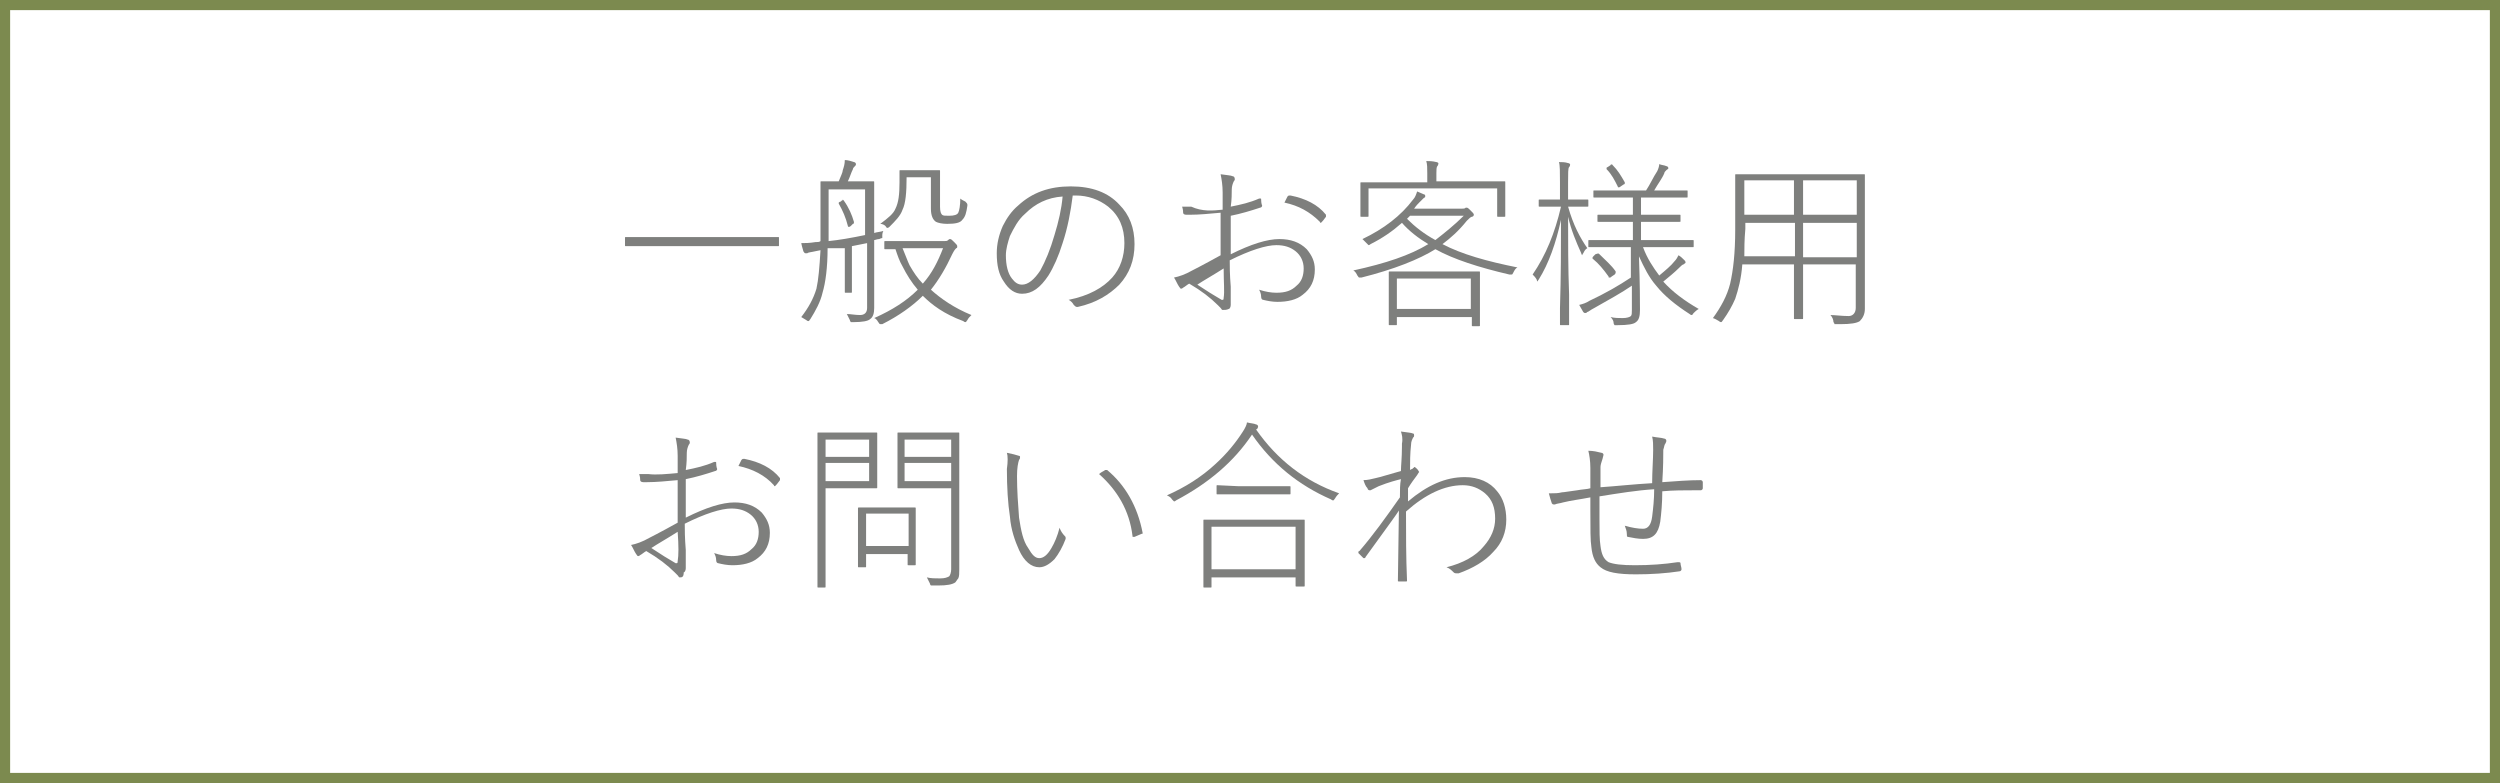 <?xml version="1.0" encoding="utf-8"?>
<!-- Generator: Adobe Illustrator 25.4.1, SVG Export Plug-In . SVG Version: 6.00 Build 0)  -->
<svg version="1.1" id="レイヤー_1" xmlns="http://www.w3.org/2000/svg" xmlns:xlink="http://www.w3.org/1999/xlink" x="0px"
	 y="0px" viewBox="0 0 246.8 77.3" style="enable-background:new 0 0 246.8 77.3;" xml:space="preserve">
<style type="text/css">
	.st0{fill:#7C8A4F;}
	.st1{fill:#7E7F7D;}
</style>
<g>
	<path class="st0" d="M246.8,77.3H0V0h246.8V77.3z M1,76.3h244.8V1H1V76.3z"/>
	<g>
		<g>
			<path class="st1" d="M64.2,24.3l-2.4,0c-0.1,0-0.1,0-0.1-0.1v-0.7c0-0.1,0-0.1,0.1-0.1l2.4,0h10.2l2.4,0c0.1,0,0.1,0,0.1,0.1v0.7
				c0,0.1,0,0.1-0.1,0.1l-2.4,0H64.2z"/>
			<path class="st1" d="M81.7,24.5c0,1.9-0.2,3.4-0.5,4.4c-0.2,0.9-0.7,1.8-1.2,2.6c-0.1,0.1-0.1,0.2-0.2,0.2c0,0-0.1,0-0.2-0.1
				c-0.2-0.1-0.3-0.2-0.5-0.3c0.7-0.9,1.2-1.8,1.5-2.8c0.2-0.9,0.3-2.1,0.4-3.8l-0.5,0.1c-0.4,0.1-0.7,0.1-0.8,0.2
				C79.6,25,79.6,25,79.5,25c-0.1,0-0.1-0.1-0.2-0.2c0-0.1-0.1-0.3-0.2-0.8c0.4,0,0.8,0,1.4-0.1c0.2,0,0.4,0,0.5-0.1
				c0-0.4,0-0.9,0-1.6v-1.9l0-2.3c0-0.1,0-0.1,0.1-0.1l1.7,0c0.2-0.5,0.4-0.9,0.4-1.1c0.1-0.3,0.2-0.6,0.2-1c0.3,0,0.6,0.1,0.9,0.2
				c0.1,0,0.2,0.1,0.2,0.2s0,0.1-0.1,0.2c-0.1,0.1-0.2,0.2-0.2,0.3c-0.2,0.4-0.3,0.8-0.5,1.2h0.8l1.7,0c0.1,0,0.1,0,0.1,0.1l0,2.3
				V23c0.3-0.1,0.6-0.1,0.9-0.2c-0.1,0.2-0.1,0.4-0.1,0.4c0,0.2,0,0.3,0,0.3c0,0-0.1,0-0.3,0.1c-0.2,0-0.4,0.1-0.5,0.1V28l0,2.4
				c0,0.5-0.1,0.9-0.4,1.1c-0.2,0.2-0.8,0.3-1.6,0.3c-0.2,0-0.2,0-0.3,0c0,0-0.1-0.1-0.1-0.2c-0.1-0.2-0.2-0.4-0.3-0.6
				c0.4,0,0.8,0.1,1.3,0.1c0.4,0,0.7-0.2,0.7-0.7v-6.4l-1.5,0.3v3l0,1.5c0,0.1,0,0.1-0.1,0.1h-0.5c-0.1,0-0.1,0-0.1-0.1l0-1.5v-2.8
				L81.7,24.5z M81.8,23.8c1-0.1,2.2-0.3,3.6-0.6v-4.5h-3.6V23.8z M83.1,19.8c0.1,0,0.1-0.1,0.1-0.1s0,0,0.1,0.1
				c0.5,0.7,0.8,1.4,1,2.1c0,0,0,0.1,0,0.1c0,0,0,0.1-0.1,0.1L84,22.3c-0.1,0.1-0.2,0.1-0.2,0.1s-0.1,0-0.1-0.1
				c-0.2-0.8-0.5-1.5-0.9-2.2c0,0,0-0.1,0-0.1c0,0,0.1-0.1,0.2-0.1L83.1,19.8z M91.1,29.2c-1,1-2.4,2-4,2.8C87,32,86.9,32,86.9,32
				c-0.1,0-0.1-0.1-0.2-0.2c-0.1-0.2-0.3-0.4-0.4-0.4c1.8-0.8,3.2-1.7,4.3-2.8c-0.6-0.7-1.1-1.5-1.5-2.3c-0.3-0.5-0.5-1.1-0.7-1.7
				c-0.3,0-0.5,0-0.8,0c-0.2,0-0.2,0-0.2,0c-0.1,0-0.1,0-0.1-0.1v-0.6c0-0.1,0-0.1,0.1-0.1l2.1,0h3.7c0.2,0,0.3,0,0.4-0.1
				s0.1-0.1,0.2-0.1c0.1,0,0.2,0.1,0.4,0.3c0.2,0.2,0.3,0.3,0.3,0.4c0,0.1,0,0.2-0.1,0.2c-0.1,0.1-0.2,0.2-0.4,0.6
				c-0.6,1.3-1.3,2.5-2.1,3.5c1,0.9,2.3,1.8,4,2.5c-0.2,0.2-0.3,0.3-0.4,0.5c-0.1,0.1-0.1,0.2-0.2,0.2c0,0-0.1,0-0.2-0.1
				C93.2,31,92,30.1,91.1,29.2z M86.9,22.1c0.8-0.6,1.3-1,1.5-1.5c0.3-0.6,0.4-1.4,0.4-2.6l0-1.1c0-0.1,0-0.1,0.1-0.1l1.3,0h1.1
				l1.4,0c0.1,0,0.1,0,0.1,0.1l0,1.5v2c0,0.5,0.1,0.7,0.2,0.8c0.1,0.1,0.3,0.1,0.7,0.1c0.5,0,0.8-0.1,0.9-0.3
				c0.1-0.2,0.2-0.7,0.2-1.4c0.1,0.1,0.3,0.2,0.5,0.3c0.1,0.1,0.2,0.2,0.2,0.3c0,0,0,0.1,0,0.1c-0.1,0.7-0.2,1.1-0.5,1.4
				c-0.2,0.3-0.7,0.4-1.5,0.4c-0.5,0-0.9-0.1-1.1-0.2c-0.3-0.2-0.5-0.6-0.5-1.3v-3.1h-2.4c0,1.5-0.1,2.6-0.4,3.2
				c-0.2,0.6-0.7,1.1-1.3,1.7c-0.1,0.1-0.2,0.1-0.2,0.1c-0.1,0-0.1-0.1-0.2-0.2C87.3,22.2,87.1,22.1,86.9,22.1z M89.1,24.5
				c0.3,0.7,0.5,1.3,0.7,1.7c0.4,0.7,0.8,1.3,1.3,1.8c0.9-1,1.5-2.2,2-3.5H89.1z"/>
			<path class="st1" d="M105.9,19.3c-0.2,1.6-0.5,3.2-1,4.7c-0.4,1.3-0.9,2.4-1.4,3.2c-0.8,1.2-1.6,1.8-2.6,1.8
				c-0.7,0-1.3-0.4-1.8-1.2c-0.5-0.7-0.7-1.6-0.7-2.8c0-0.9,0.2-1.8,0.6-2.7c0.4-0.8,0.9-1.5,1.5-2c1.4-1.3,3.1-1.9,5.2-1.9
				c2.1,0,3.7,0.6,4.8,1.8c1,1,1.5,2.3,1.5,3.9c0,1.6-0.5,2.9-1.5,4c-1,1-2.3,1.8-4.1,2.2c0,0-0.1,0-0.1,0c-0.1,0-0.2-0.1-0.3-0.2
				c-0.1-0.2-0.3-0.4-0.5-0.5c2-0.4,3.4-1.2,4.3-2.2c0.8-0.9,1.2-2.1,1.2-3.4c0-1.5-0.5-2.7-1.6-3.6c-0.9-0.7-2-1.1-3.2-1.1
				C106.1,19.3,105.9,19.3,105.9,19.3z M104.9,19.4c-1.5,0.1-2.7,0.7-3.7,1.7c-0.7,0.6-1.1,1.4-1.5,2.2c-0.2,0.6-0.4,1.3-0.4,1.9
				c0,1,0.2,1.8,0.6,2.3c0.3,0.4,0.6,0.6,1,0.6c0.6,0,1.2-0.5,1.8-1.4c0.5-0.9,1-2.1,1.4-3.5C104.5,21.9,104.8,20.6,104.9,19.4z"/>
			<path class="st1" d="M120.7,20.7c0-0.8,0-1.4,0-1.7c0-0.7-0.1-1.3-0.2-1.8c0.6,0.1,1,0.1,1.2,0.2c0.1,0,0.2,0.1,0.2,0.3
				c0,0,0,0.1-0.1,0.2c-0.1,0.2-0.2,0.5-0.2,0.8c0,0.4,0,1-0.1,1.7c1-0.2,1.9-0.4,2.8-0.8c0,0,0.1,0,0.1,0c0.1,0,0.1,0,0.1,0.1
				c0,0.4,0.1,0.6,0.1,0.6c0,0.1-0.1,0.2-0.2,0.2c-0.9,0.3-1.9,0.6-2.9,0.8c0,1.7,0,3,0,3.8c2-1,3.6-1.5,4.8-1.5c1.1,0,2,0.3,2.7,1
				c0.5,0.6,0.8,1.2,0.8,2c0,1.1-0.4,1.9-1.2,2.5c-0.6,0.5-1.5,0.7-2.5,0.7c-0.5,0-1-0.1-1.4-0.2c-0.1,0-0.2-0.1-0.2-0.3
				c0-0.3-0.1-0.5-0.2-0.7c0.6,0.2,1.2,0.3,1.7,0.3c0.9,0,1.5-0.2,2-0.7c0.5-0.4,0.7-1,0.7-1.7c0-0.7-0.3-1.3-0.8-1.7
				c-0.5-0.4-1.1-0.6-1.9-0.6c-1,0-2.6,0.5-4.6,1.5c0,0.5,0,1.4,0.1,2.6c0,0.1,0,0.5,0,1.1c0,0.4,0,0.7,0,0.7c0,0.2-0.1,0.4-0.2,0.4
				c-0.2,0.1-0.4,0.1-0.6,0.1c-0.1,0-0.1-0.1-0.2-0.2c-0.2-0.2-0.3-0.3-0.3-0.3c-0.7-0.7-1.6-1.4-2.8-2.1c-0.2,0.1-0.4,0.3-0.6,0.4
				c-0.1,0.1-0.2,0.1-0.2,0.1c-0.1,0-0.1-0.1-0.2-0.2c-0.2-0.3-0.3-0.6-0.5-0.9c0.5-0.1,1.1-0.3,1.8-0.7c0,0,1-0.5,2.8-1.5
				c0-0.5,0-0.9,0-1.4l0-2.8c-1.1,0.1-2.1,0.2-3,0.2c-0.1,0-0.3,0-0.4,0c-0.2,0-0.3-0.1-0.3-0.2c0-0.1,0-0.3-0.1-0.6
				c0.3,0,0.6,0,0.9,0C118.7,20.9,119.7,20.8,120.7,20.7z M120.8,26.5c-1.1,0.7-2,1.2-2.6,1.6c0.9,0.6,1.7,1.1,2.4,1.5
				c0.1,0,0.1,0,0.1,0c0.1,0,0.1-0.1,0.1-0.2C120.9,28.8,120.8,27.9,120.8,26.5z M126.8,20c0.1-0.2,0.2-0.4,0.3-0.6
				c0.1-0.1,0.1-0.1,0.2-0.1c0,0,0,0,0.1,0c1.5,0.3,2.7,0.9,3.5,1.9c0,0,0,0.1,0,0.1c0,0,0,0.1,0,0.1c-0.1,0.1-0.2,0.3-0.4,0.5
				c0,0-0.1,0.1-0.1,0.1s-0.1,0-0.1-0.1C129.3,20.9,128.2,20.3,126.8,20z"/>
			<path class="st1" d="M142.4,24.1c1.9,1,4.4,1.7,7.4,2.3c-0.2,0.1-0.3,0.3-0.4,0.5c-0.1,0.2-0.1,0.2-0.2,0.2c0,0-0.1,0-0.2,0
				c-3-0.7-5.5-1.5-7.3-2.5c-1.6,1-4.1,2-7.3,2.8c-0.1,0-0.2,0-0.2,0c-0.1,0-0.1-0.1-0.2-0.2c-0.1-0.2-0.2-0.4-0.4-0.5
				c3.2-0.7,5.6-1.5,7.4-2.6c-1-0.6-1.9-1.3-2.6-2.1c-0.9,0.8-1.9,1.5-3.1,2.1c-0.1,0.1-0.2,0.1-0.2,0.1c0,0-0.1-0.1-0.2-0.2
				c-0.1-0.1-0.3-0.3-0.4-0.4c2.1-1,3.8-2.3,5-3.9c0.2-0.2,0.3-0.5,0.4-0.8c0.2,0.1,0.5,0.2,0.7,0.3c0.1,0,0.1,0.1,0.1,0.2
				s-0.1,0.1-0.2,0.2c-0.1,0.1-0.2,0.2-0.4,0.4c-0.1,0.1-0.3,0.3-0.5,0.6h4.7c0.2,0,0.3,0,0.4-0.1c0,0,0.1,0,0.1,0
				c0.1,0,0.2,0.1,0.4,0.3c0.2,0.2,0.3,0.3,0.3,0.4c0,0.1-0.1,0.2-0.2,0.2c-0.1,0-0.3,0.2-0.5,0.4C144,22.8,143.2,23.5,142.4,24.1z
				 M140.9,17.9v-0.8c0-0.5,0-0.9-0.1-1.2c0.3,0,0.6,0,1,0.1c0.1,0,0.2,0.1,0.2,0.1s0,0.2-0.1,0.3c-0.1,0.1-0.1,0.4-0.1,0.7v0.8h4.2
				l2.5,0c0.1,0,0.1,0,0.1,0.1l0,0.8v0.7l0,1.8c0,0.1,0,0.1-0.1,0.1h-0.6c-0.1,0-0.1,0-0.1-0.1v-2.7h-12.7v2.7c0,0.1,0,0.1-0.1,0.1
				h-0.6c-0.1,0-0.1,0-0.1-0.1l0-1.8v-0.5l0-0.9c0-0.1,0-0.1,0.1-0.1l2.5,0H140.9z M137.9,31.2V32c0,0.1,0,0.1-0.1,0.1h-0.6
				c-0.1,0-0.1,0-0.1-0.1l0-2.2v-1.4l0-1.5c0-0.1,0-0.1,0.1-0.1l2.4,0h4l2.4,0c0.1,0,0.1,0,0.1,0.1l0,1.4v1.5l0,2.3
				c0,0.1,0,0.1-0.1,0.1h-0.6c-0.1,0-0.1,0-0.1-0.1v-0.8H137.9z M137.9,30.5h7.3v-3h-7.3V30.5z M141.7,23.7c0.9-0.7,1.9-1.5,2.8-2.4
				h-5.3l-0.3,0.3C139.7,22.4,140.6,23.1,141.7,23.7z"/>
			<path class="st1" d="M154,19.7V18c0-1,0-1.7-0.1-2c0.3,0,0.6,0,0.9,0.1c0.1,0,0.2,0.1,0.2,0.1c0,0.1,0,0.2-0.1,0.3
				c-0.1,0.1-0.1,0.6-0.1,1.5v1.7h0.2l1.7,0c0.1,0,0.1,0,0.1,0.1v0.5c0,0.1,0,0.1-0.1,0.1l-1.7,0h-0.2c0.5,1.8,1.2,3.1,1.9,4.1
				c-0.2,0.1-0.3,0.3-0.4,0.5c-0.1,0.1-0.1,0.2-0.1,0.2c0,0-0.1-0.1-0.1-0.2c-0.5-1.1-1-2.3-1.3-3.6c0,2.4,0,5,0.1,7.7
				c0,0.6,0,1.4,0,2.2c0,0.4,0,0.6,0,0.7c0,0.1,0,0.1-0.1,0.1h-0.7c-0.1,0-0.1,0-0.1-0.1c0,0,0-0.5,0-1.6c0.1-3.1,0.1-6,0.1-8.7
				c-0.5,2.3-1.2,4.3-2.2,5.9c-0.1,0.1-0.1,0.2-0.1,0.2c0,0-0.1-0.1-0.1-0.2c-0.1-0.2-0.3-0.4-0.4-0.5c1.3-1.9,2.2-4.1,2.8-6.7h-0.5
				l-1.6,0c-0.1,0-0.1,0-0.1-0.1v-0.5c0-0.1,0-0.1,0.1-0.1l1.6,0H154z M161.2,24.4h-1.8l-2.5,0c-0.1,0-0.1,0-0.1-0.1v-0.5
				c0-0.1,0-0.1,0.1-0.1l2.5,0h1.8v-1.8h-1.1l-2.3,0c-0.1,0-0.1,0-0.1-0.1v-0.5c0-0.1,0-0.1,0.1-0.1l2.3,0h1.1v-1.7h-1.4l-2.4,0
				c-0.1,0-0.1,0-0.1-0.1v-0.5c0-0.1,0-0.1,0.1-0.1l2.4,0h2.7c0.4-0.6,0.7-1.3,1.1-1.9c0.1-0.2,0.2-0.5,0.2-0.7
				c0.2,0.1,0.5,0.1,0.7,0.2c0.1,0,0.2,0.1,0.2,0.2c0,0.1-0.1,0.1-0.2,0.2c-0.1,0.1-0.2,0.2-0.2,0.3c-0.2,0.5-0.6,1-1,1.7h0.8l2.4,0
				c0.1,0,0.1,0,0.1,0.1v0.5c0,0.1,0,0.1-0.1,0.1l-2.4,0H162v1.7h1.6l2.2,0c0.1,0,0.1,0,0.1,0.1v0.5c0,0.1,0,0.1-0.1,0.1l-2.2,0H162
				v1.8h2.6l2.5,0c0.1,0,0.1,0,0.1,0.1v0.5c0,0.1,0,0.1-0.1,0.1l-2.5,0h-2.4c0.4,1.1,1,2,1.6,2.8c0.6-0.5,1.2-1,1.5-1.4
				c0.2-0.2,0.3-0.4,0.4-0.6c0.2,0.1,0.4,0.3,0.6,0.5c0.1,0.1,0.1,0.2,0.1,0.2c0,0.1-0.1,0.1-0.2,0.2c-0.1,0-0.3,0.2-0.5,0.4
				c-0.4,0.4-0.9,0.8-1.5,1.3c0.9,1,2.1,1.9,3.5,2.7c-0.2,0.1-0.4,0.3-0.5,0.4c-0.1,0.1-0.1,0.2-0.2,0.2c0,0-0.1,0-0.2-0.1
				c-1.4-0.9-2.5-1.8-3.3-2.8c-0.7-0.8-1.2-1.8-1.7-2.9c0.1,2.8,0.1,4.5,0.1,5.3c0,0.6-0.1,1-0.4,1.2c-0.2,0.2-0.8,0.3-1.8,0.3
				c-0.2,0-0.3,0-0.3,0s-0.1-0.1-0.1-0.2c0-0.2-0.1-0.4-0.3-0.6c0.4,0.1,0.8,0.1,1.2,0.1c0.4,0,0.7-0.1,0.8-0.2
				c0.1-0.1,0.1-0.3,0.1-0.6v-2.4c-1,0.7-2.3,1.4-3.7,2.2c-0.4,0.2-0.6,0.4-0.7,0.4c-0.1,0.1-0.1,0.1-0.2,0.1c-0.1,0-0.1,0-0.2-0.1
				c-0.1-0.2-0.3-0.5-0.4-0.7c0.4-0.1,0.7-0.2,1-0.4c1.5-0.7,2.9-1.5,4.1-2.3V24.4z M157.9,25.1c0.6,0.6,1.2,1.1,1.6,1.7
				c0,0,0,0.1,0,0.1c0,0,0,0.1-0.1,0.2l-0.3,0.2c-0.1,0.1-0.1,0.1-0.2,0.1s-0.1,0-0.1-0.1c-0.5-0.7-1-1.3-1.5-1.7
				c0,0-0.1-0.1-0.1-0.1c0,0,0-0.1,0.1-0.2l0.2-0.2C157.8,25,157.8,25,157.9,25.1C157.9,25,157.9,25,157.9,25.1z M159.2,16.3
				c0.5,0.5,0.8,1,1.2,1.7c0,0,0,0,0,0.1c0,0,0,0.1-0.1,0.1l-0.3,0.2c-0.1,0.1-0.2,0.1-0.2,0.1s-0.1,0-0.1-0.1
				c-0.3-0.6-0.6-1.2-1.1-1.7c0,0,0-0.1,0-0.1c0,0,0-0.1,0.1-0.1l0.3-0.2C159,16.2,159.1,16.2,159.2,16.3
				C159.1,16.2,159.2,16.2,159.2,16.3z"/>
			<path class="st1" d="M183.3,26.1H178v2.2l0,3.1c0,0.1,0,0.1-0.1,0.1h-0.7c-0.1,0-0.1,0-0.1-0.1l0-3.1v-2.2h-5.1
				c-0.1,1.4-0.4,2.5-0.7,3.4c-0.3,0.7-0.7,1.4-1.2,2.1c-0.1,0.1-0.1,0.2-0.2,0.2c0,0-0.1,0-0.2-0.1c-0.2-0.1-0.3-0.2-0.6-0.3
				c0.8-1.1,1.4-2.2,1.7-3.4c0.3-1.3,0.5-3,0.5-5.3v-2.6l0-2.8c0-0.1,0-0.1,0.1-0.1l2.6,0h7.4l2.6,0c0.1,0,0.1,0,0.1,0.1l0,2.8v8
				l0,2.4c0,0.5-0.2,0.9-0.5,1.2c-0.3,0.2-0.9,0.3-1.9,0.3c-0.1,0-0.2,0-0.3,0c-0.2,0-0.3,0-0.3,0c0,0,0-0.1-0.1-0.2
				c0-0.2-0.1-0.5-0.3-0.7c0.5,0,1.1,0.1,1.8,0.1c0.4,0,0.7-0.3,0.7-0.8V26.1z M172.2,25.3h5V22h-4.9v0.6
				C172.2,23.7,172.2,24.6,172.2,25.3z M172.2,21.2h4.9v-3.4h-4.9V21.2z M183.3,21.2v-3.4H178v3.4H183.3z M183.3,22H178v3.4h5.3V22z
				"/>
			<path class="st1" d="M66.9,46.7c0-0.8,0-1.4,0-1.7c0-0.7-0.1-1.3-0.2-1.8c0.6,0.1,1,0.1,1.2,0.2c0.1,0,0.2,0.1,0.2,0.3
				c0,0,0,0.1-0.1,0.2c-0.1,0.2-0.2,0.5-0.2,0.8c0,0.4,0,1-0.1,1.7c1-0.2,1.9-0.4,2.8-0.8c0,0,0.1,0,0.1,0c0.1,0,0.1,0,0.1,0.1
				c0,0.4,0.1,0.6,0.1,0.6c0,0.1-0.1,0.2-0.2,0.2c-0.9,0.3-1.9,0.6-2.9,0.8c0,1.7,0,3,0,3.8c2-1,3.6-1.5,4.8-1.5c1.1,0,2,0.3,2.7,1
				c0.5,0.6,0.8,1.2,0.8,2c0,1.1-0.4,1.9-1.2,2.5c-0.6,0.5-1.5,0.7-2.5,0.7c-0.5,0-1-0.1-1.4-0.2c-0.1,0-0.2-0.1-0.2-0.3
				c0-0.3-0.1-0.5-0.2-0.7c0.6,0.2,1.2,0.3,1.7,0.3c0.9,0,1.5-0.2,2-0.7c0.5-0.4,0.7-1,0.7-1.7c0-0.7-0.3-1.3-0.8-1.7
				c-0.5-0.4-1.1-0.6-1.9-0.6c-1,0-2.6,0.5-4.6,1.5c0,0.5,0,1.4,0.1,2.6c0,0.1,0,0.5,0,1.1c0,0.4,0,0.7,0,0.7c0,0.2-0.1,0.4-0.2,0.4
				C67.5,57,67.3,57,67.1,57c-0.1,0-0.1-0.1-0.2-0.2c-0.2-0.2-0.3-0.3-0.3-0.3c-0.7-0.7-1.6-1.4-2.8-2.1c-0.2,0.1-0.4,0.3-0.6,0.4
				c-0.1,0.1-0.2,0.1-0.2,0.1c-0.1,0-0.1-0.1-0.2-0.2c-0.2-0.3-0.3-0.6-0.5-0.9c0.5-0.1,1.1-0.3,1.8-0.7c0,0,1-0.5,2.8-1.5
				c0-0.5,0-0.9,0-1.4l0-2.8c-1.1,0.1-2.1,0.2-3,0.2c-0.1,0-0.3,0-0.4,0c-0.2,0-0.3-0.1-0.3-0.2c0-0.1,0-0.3-0.1-0.6
				c0.3,0,0.6,0,0.9,0C64.8,46.9,65.8,46.8,66.9,46.7z M66.9,52.5c-1.1,0.7-2,1.2-2.6,1.6c0.9,0.6,1.7,1.1,2.4,1.5
				c0.1,0,0.1,0,0.1,0c0.1,0,0.1-0.1,0.1-0.2C67,54.8,67,53.9,66.9,52.5z M72.9,46c0.1-0.2,0.2-0.4,0.3-0.6c0.1-0.1,0.1-0.1,0.2-0.1
				c0,0,0,0,0.1,0c1.5,0.3,2.7,0.9,3.5,1.9c0,0,0,0.1,0,0.1c0,0,0,0.1,0,0.1c-0.1,0.1-0.2,0.3-0.4,0.5c0,0-0.1,0.1-0.1,0.1
				s-0.1,0-0.1-0.1C75.5,46.9,74.3,46.3,72.9,46z"/>
			<path class="st1" d="M82.7,42.7h2l1.8,0c0.1,0,0.1,0,0.1,0.1l0,1.6v2l0,1.7c0,0.1,0,0.1-0.1,0.1l-1.8,0h-3.2v6l0,3.7
				c0,0.1,0,0.1-0.1,0.1h-0.6c-0.1,0-0.1,0-0.1-0.1l0-3.7v-7.7l0-3.7c0-0.1,0-0.1,0.1-0.1L82.7,42.7z M81.5,45.1h4.3v-1.7h-4.3V45.1
				z M81.5,45.7v1.8h4.3v-1.8H81.5z M85.5,54.6v1.3c0,0.1,0,0.1-0.1,0.1h-0.6c-0.1,0-0.1,0-0.1-0.1l0-2.8v-1.2l0-1.7
				c0-0.1,0-0.1,0.1-0.1l1.8,0h1.9l1.8,0c0.1,0,0.1,0,0.1,0.1l0,1.5v1.3l0,2.7c0,0.1,0,0.1-0.1,0.1h-0.6c-0.1,0-0.1,0-0.1-0.1v-1
				H85.5z M85.5,53.9h4.2v-3.2h-4.2V53.9z M93.9,48.2h-3.3l-1.9,0c-0.1,0-0.1,0-0.1-0.1l0-1.6v-2.1l0-1.6c0-0.1,0-0.1,0.1-0.1l1.9,0
				h2.1l1.9,0c0.1,0,0.1,0,0.1,0.1l0,2.6v8.4l0,2.4c0,0.4,0,0.7-0.1,0.9c-0.1,0.1-0.2,0.3-0.3,0.4c-0.3,0.2-0.8,0.3-1.7,0.3
				c-0.1,0-0.2,0-0.4,0c-0.1,0-0.2,0-0.3,0c0,0-0.1-0.1-0.1-0.2c-0.1-0.2-0.2-0.4-0.3-0.6c0.4,0.1,0.8,0.1,1.3,0.1
				c0.5,0,0.7-0.1,0.9-0.2c0.1-0.1,0.2-0.4,0.2-0.7V48.2z M93.9,45.1v-1.7h-4.6v1.7H93.9z M93.9,47.5v-1.8h-4.6v1.8H93.9z"/>
			<path class="st1" d="M99.4,44.7c0.5,0.1,0.9,0.2,1.2,0.3c0.1,0,0.1,0.1,0.1,0.1c0,0.1,0,0.2-0.1,0.3c-0.1,0.3-0.2,0.8-0.2,1.6
				c0,1.4,0.1,2.8,0.2,4.1c0.2,1.3,0.4,2.3,0.9,3c0.4,0.7,0.7,1,1.1,1c0.4,0,0.8-0.3,1.2-1c0.3-0.5,0.6-1.2,0.8-2
				c0.1,0.3,0.3,0.6,0.5,0.8c0.1,0.1,0.1,0.1,0.1,0.2c0,0,0,0.1,0,0.1c-0.3,0.8-0.7,1.5-1.1,2c-0.5,0.5-1,0.8-1.5,0.8
				c-0.8,0-1.5-0.6-2-1.7c-0.4-0.9-0.8-2-0.9-3.3c-0.2-1.3-0.3-2.9-0.3-4.7C99.5,45.6,99.5,45,99.4,44.7z M108.5,46.8
				c0.2-0.2,0.5-0.3,0.6-0.4c0.1,0,0.1,0,0.1,0c0,0,0.1,0,0.1,0c1.8,1.5,3,3.6,3.5,6.2c0,0,0,0,0,0c0,0.1,0,0.1-0.1,0.1
				c-0.2,0.1-0.5,0.2-0.7,0.3c0,0,0,0-0.1,0c-0.1,0-0.1,0-0.1-0.1C111.5,50.4,110.3,48.4,108.5,46.8z"/>
			<path class="st1" d="M124,42.4c2.1,3,4.8,5.1,8.2,6.3c-0.1,0.1-0.3,0.3-0.4,0.5c-0.1,0.1-0.1,0.2-0.2,0.2c0,0-0.1,0-0.2-0.1
				c-3.2-1.4-5.8-3.5-7.8-6.4c-1.8,2.7-4.3,4.8-7.5,6.5c-0.1,0.1-0.2,0.1-0.2,0.1c0,0-0.1-0.1-0.2-0.2c-0.1-0.2-0.3-0.3-0.5-0.4
				c1.8-0.8,3.4-1.8,4.8-3.1c1.1-1,2-2.1,2.7-3.2c0.2-0.3,0.4-0.7,0.4-0.9c0.4,0.1,0.7,0.1,0.9,0.2c0.1,0,0.2,0.1,0.2,0.2
				s0,0.1-0.1,0.2C124.2,42.3,124.2,42.3,124,42.4C124.1,42.4,124.1,42.4,124,42.4z M119.6,57v0.9c0,0.1,0,0.1-0.1,0.1h-0.6
				c-0.1,0-0.1,0-0.1-0.1l0-3.1v-1.4l0-2c0-0.1,0-0.1,0.1-0.1l2.5,0h4.8l2.5,0c0.1,0,0.1,0,0.1,0.1l0,1.7v1.6l0,3.1
				c0,0.1,0,0.1-0.1,0.1H128c-0.1,0-0.1,0-0.1-0.1V57H119.6z M119.6,56.2h8.3V52h-8.3V56.2z M122.3,48h2.9l2.1,0
				c0.1,0,0.1,0,0.1,0.1v0.6c0,0.1,0,0.1-0.1,0.1l-2.1,0h-2.9l-2.1,0c-0.1,0-0.1,0-0.1-0.1V48c0-0.1,0-0.1,0.1-0.1L122.3,48z"/>
			<path class="st1" d="M138.3,42.6c0.6,0.1,1,0.1,1.2,0.2c0.1,0,0.1,0.1,0.1,0.2c0,0.1,0,0.1-0.1,0.2c-0.1,0.2-0.2,0.4-0.2,0.7
				c-0.1,0.9-0.1,1.7-0.1,2.5c0.1-0.1,0.3-0.1,0.3-0.2c0.1,0,0.1-0.1,0.1-0.1c0.1,0,0.2,0.1,0.3,0.2c0.1,0.1,0.2,0.3,0.2,0.3
				c0,0-0.1,0.1-0.2,0.3c-0.3,0.4-0.6,0.8-0.9,1.3c0,0.1,0,0.3,0,0.7c0,0.2,0,0.4,0,0.6c1.9-1.6,3.7-2.4,5.6-2.4
				c1.4,0,2.5,0.5,3.2,1.4c0.6,0.7,0.9,1.7,0.9,2.8c0,1.2-0.4,2.3-1.3,3.2c-0.8,0.9-2,1.6-3.4,2.1c-0.1,0-0.1,0-0.2,0
				c-0.1,0-0.2,0-0.3-0.1c-0.2-0.2-0.4-0.4-0.7-0.5c1.6-0.4,2.9-1.1,3.7-2.1c0.7-0.8,1.1-1.7,1.1-2.7c0-1.1-0.3-1.9-1-2.5
				c-0.6-0.5-1.3-0.8-2.2-0.8c-1.8,0-3.7,0.9-5.6,2.6c0,2.2,0,4.5,0.1,6.8c0,0.1,0,0.1-0.1,0.1c-0.2,0-0.5,0-0.7,0
				c-0.1,0-0.1,0-0.1-0.1l0.1-6.9c-0.1,0.2-1.2,1.7-3.3,4.6c0,0.1-0.1,0.1-0.1,0.1c0,0-0.1,0-0.1,0c-0.2-0.2-0.4-0.4-0.5-0.5
				c0,0,0-0.1,0-0.1c0,0,0-0.1,0.1-0.1c1.3-1.5,2.6-3.3,4-5.3c0-0.7,0-1.3,0.1-1.8c-0.4,0.1-1.2,0.3-2.2,0.7l-0.8,0.4c0,0,0,0-0.1,0
				c-0.1,0-0.2-0.1-0.2-0.2c-0.2-0.2-0.3-0.5-0.4-0.8c0.4,0,0.8-0.1,1.2-0.2c0.5-0.1,1.4-0.4,2.5-0.7c0-0.5,0.1-1.3,0.1-2.4
				c0-0.1,0-0.2,0-0.3C138.5,43.3,138.4,42.9,138.3,42.6z"/>
			<path class="st1" d="M163.1,47.7c0-1.2,0.1-2.3,0.1-3.3c0-0.5,0-0.9-0.1-1.3c0.5,0.1,0.9,0.1,1.2,0.2c0.1,0,0.2,0.1,0.2,0.2
				c0,0.1,0,0.1-0.1,0.3c-0.1,0.1-0.1,0.3-0.2,0.6c0,0.6,0,1.7-0.1,3.2c1.4-0.1,2.6-0.2,3.8-0.2c0.1,0,0.2,0.1,0.2,0.2v0.6
				c0,0.1-0.1,0.2-0.2,0.2h-0.6c-1.1,0-2.1,0-3.2,0.1c0,1.2-0.1,2.2-0.2,3c-0.2,1.2-0.7,1.7-1.7,1.7c-0.5,0-1-0.1-1.5-0.2
				c-0.1,0-0.1-0.1-0.1-0.3c0-0.3-0.1-0.5-0.2-0.8c0.7,0.2,1.3,0.3,1.8,0.3c0.5,0,0.8-0.4,0.9-1.2c0.1-0.8,0.2-1.7,0.2-2.7
				c-1.7,0.1-3.5,0.4-5.4,0.7c0,0.8,0,1.5,0,2.2c0,1.2,0,2.1,0.1,2.7c0.1,0.8,0.3,1.3,0.8,1.6c0.5,0.2,1.3,0.3,2.6,0.3
				c1.5,0,2.9-0.1,4.2-0.3c0,0,0.1,0,0.1,0c0.1,0,0.2,0,0.2,0.1c0,0.2,0.1,0.4,0.1,0.6c0,0.1-0.1,0.2-0.2,0.2
				c-1.3,0.2-2.8,0.3-4.3,0.3c-1.8,0-2.9-0.2-3.5-0.7c-0.5-0.4-0.8-1-0.9-2c-0.1-0.6-0.1-1.8-0.1-3.6c0-0.4,0-0.8,0-1.3
				c-1,0.2-1.9,0.3-2.7,0.5c-0.3,0.1-0.6,0.1-0.8,0.2c-0.1,0-0.1,0-0.1,0c-0.1,0-0.1,0-0.2-0.1c-0.1-0.3-0.2-0.6-0.3-1
				c0.1,0,0.1,0,0.2,0c0.4,0,0.7,0,1.1-0.1c0.2,0,0.7-0.1,1.5-0.2c0.5-0.1,1-0.1,1.3-0.2c0-0.5,0-1.2,0-2c0-0.7-0.1-1.3-0.2-1.7
				c0.5,0,0.9,0.1,1.3,0.2c0.1,0,0.2,0.1,0.2,0.2l-0.1,0.4c-0.1,0.3-0.2,0.6-0.2,0.8c0,0.3,0,0.7,0,1.1c0,0.5,0,0.8,0,0.9
				C159.5,48,161.3,47.8,163.1,47.7z"/>
		</g>
	</g>
</g>
</svg>
